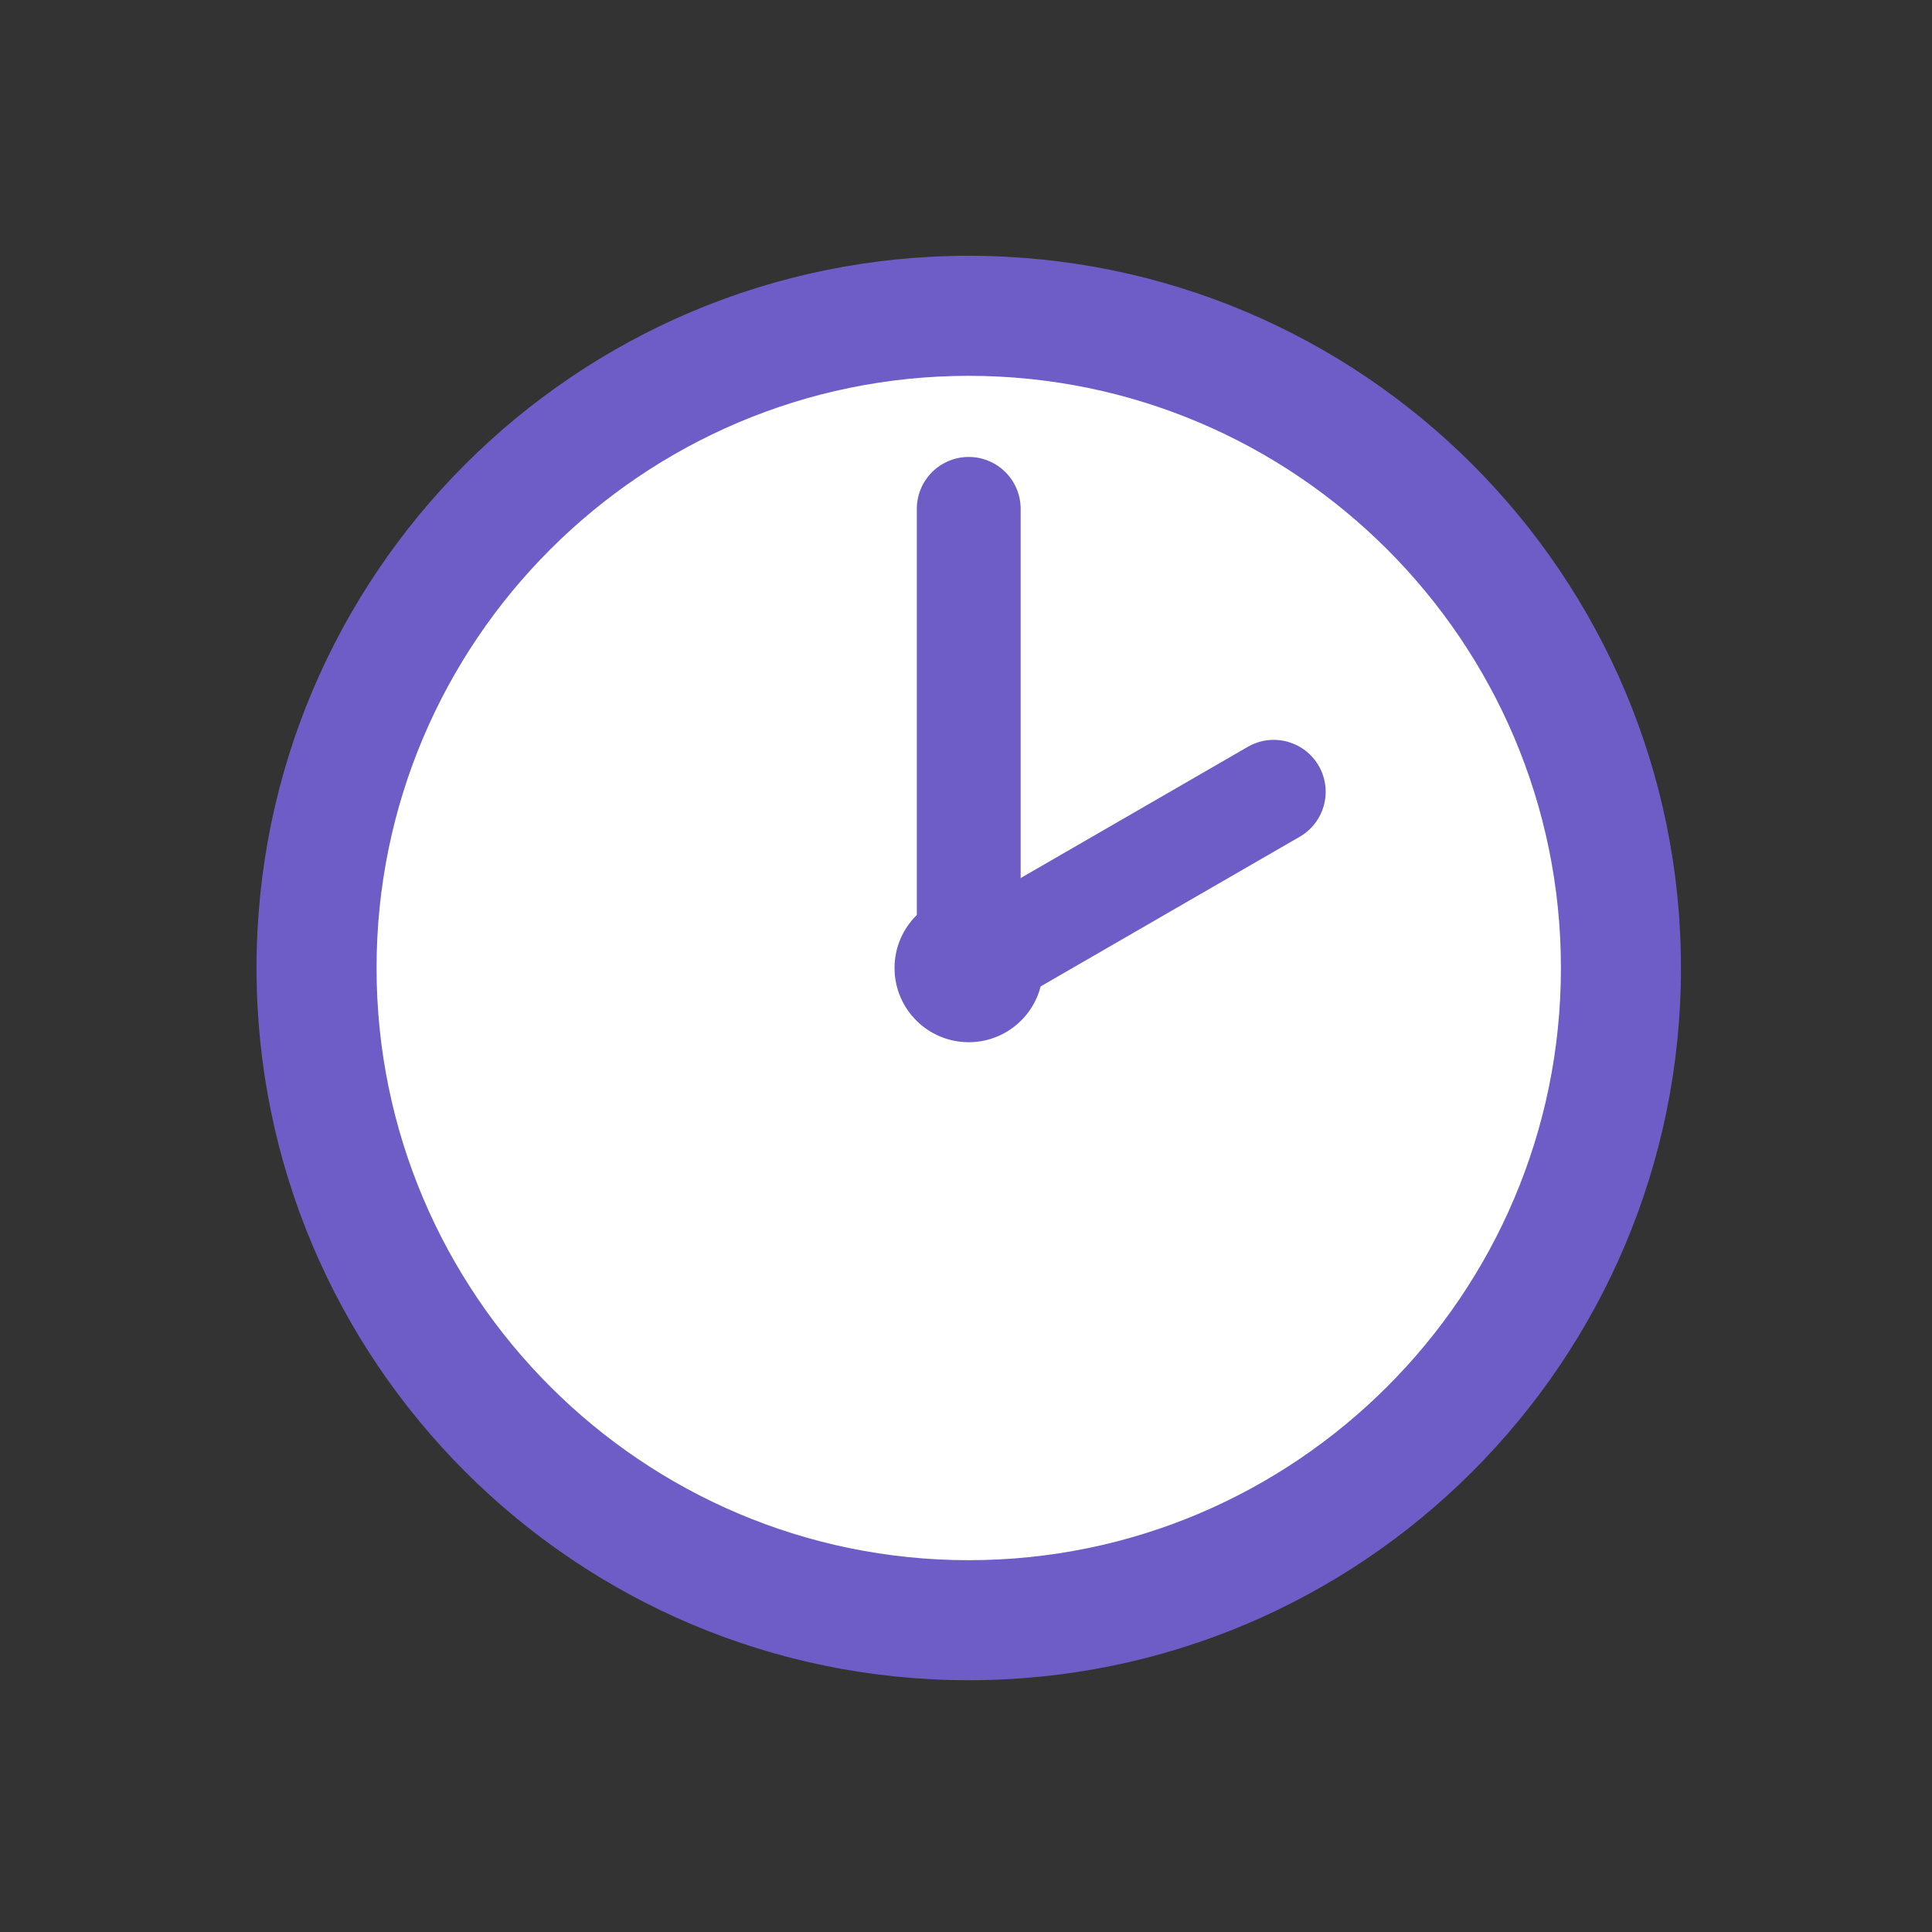 <?xml version="1.0" encoding="UTF-8"?> <svg xmlns="http://www.w3.org/2000/svg" width="316" height="316" viewBox="0 0 316 316" fill="none"><rect x="0" y="0" width="316" height="316" fill="#333333" stroke="none"/><path d="M158.448 263.266C100.585 263.266 53.511 216.19 53.511 158.327C53.511 100.465 100.585 53.393 158.448 53.393C216.311 53.393 263.385 100.465 263.385 158.328C263.385 216.191 216.31 263.266 158.448 263.266Z" fill="white"></path><path d="M158.448 61.471C211.855 61.471 255.305 104.921 255.305 158.328C255.305 211.735 211.855 255.186 158.448 255.186C105.041 255.186 61.591 211.735 61.591 158.328C61.591 104.921 105.041 61.471 158.448 61.471ZM158.448 41.838C94.112 41.838 41.958 93.993 41.958 158.328C41.958 222.664 94.112 274.819 158.448 274.819C222.784 274.819 274.939 222.664 274.939 158.328C274.939 93.993 222.784 41.838 158.448 41.838Z" fill="#6E5DC6"></path><path d="M158.448 166.991C153.759 166.991 149.957 163.189 149.957 158.5V83.231C149.957 78.541 153.759 74.74 158.448 74.74C163.138 74.74 166.939 78.541 166.939 83.231V158.5C166.939 163.189 163.138 166.991 158.448 166.991Z" fill="#6E5DC6"></path><path d="M215.689 125.258C213.343 121.198 208.15 119.807 204.089 122.153L161.709 146.638C160.647 146.342 159.55 146.192 158.448 146.192C151.745 146.192 146.312 151.626 146.312 158.328C146.312 165.031 151.746 170.465 158.448 170.465C164.111 170.465 168.868 166.586 170.208 161.341L212.585 136.858C216.645 134.512 218.035 129.319 215.689 125.258Z" fill="#6E5DC6"></path></svg> 
